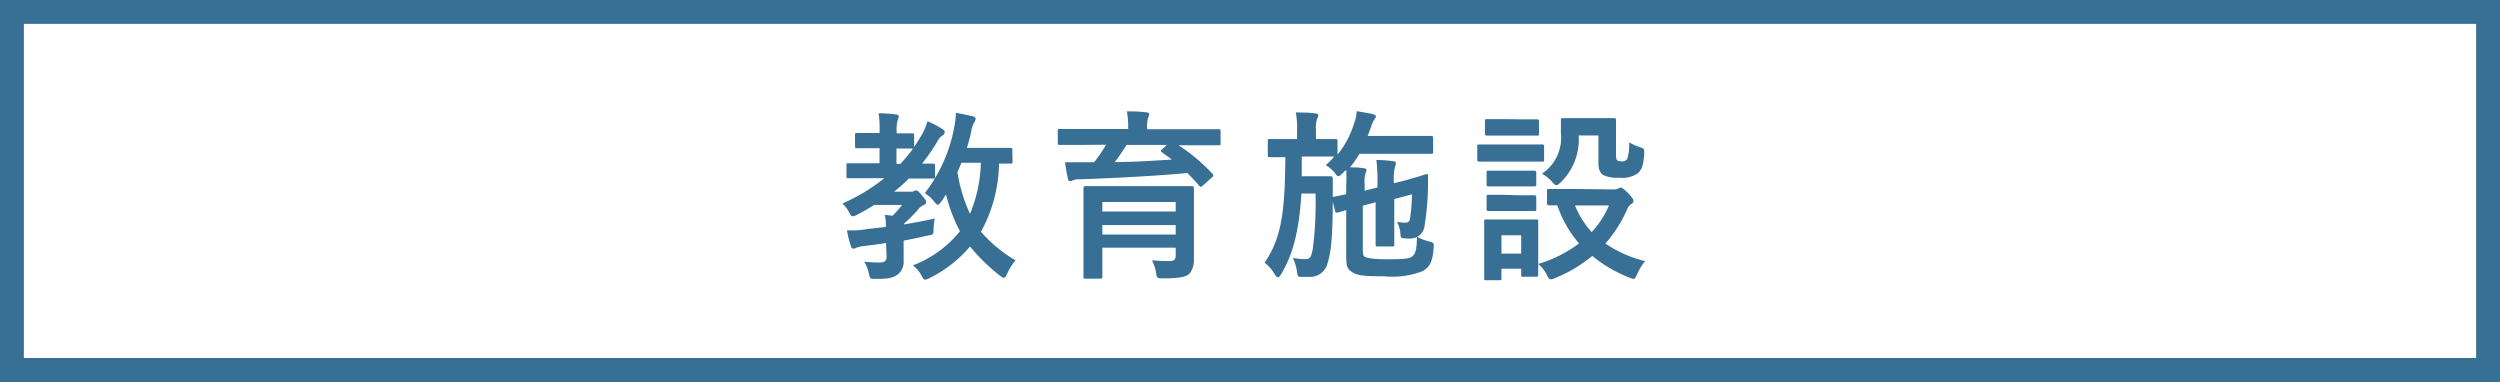 <svg xmlns="http://www.w3.org/2000/svg" viewBox="0 0 230.46 35.23"><defs><style>.cls-1{fill:#386f94;}</style></defs><g id="レイヤー_2" data-name="レイヤー 2"><g id="header"><path class="cls-1" d="M228.26,2.2V33H2.2V2.2H228.26m2.2-2.2H0V35.23H230.46V0Z"/><path class="cls-1" d="M81.68,22.4c-.71.12-1.42.2-2.1.29a2.3,2.3,0,0,0-.64.15.5.5,0,0,1-.27.08c-.1,0-.18-.06-.23-.23a8.78,8.78,0,0,1-.36-1.45c.66,0,1.18,0,1.81-.12l1.77-.2c0-.39,0-.75-.1-1.1a7,7,0,0,1,.72.07,10,10,0,0,0,.88-1H80.58A16.44,16.44,0,0,1,79,19.8a1,1,0,0,1-.39.14c-.13,0-.18-.1-.35-.39a2.67,2.67,0,0,0-.61-.79,16.93,16.93,0,0,0,3.87-2.33H80.33c-1.51,0-2,0-2.13,0s-.17,0-.17-.19v-1c0-.17,0-.19.17-.19s.62,0,2.13,0h.75V13.66h-.43c-1.15,0-1.52,0-1.64,0s-.19,0-.19-.18V12.44c0-.16,0-.18.19-.18s.49,0,1.64,0h.43A10.94,10.94,0,0,0,81,10.44a13.32,13.32,0,0,1,1.58.11c.17,0,.27.09.27.17a.84.84,0,0,1-.1.36,3.26,3.26,0,0,0-.08,1.21c1,0,1.31,0,1.42,0s.18,0,.18.18v1.07c.27-.39.52-.8.76-1.22a6,6,0,0,0,.47-1.14,9,9,0,0,1,1.35.7c.17.1.24.19.24.31a.33.33,0,0,1-.17.27,1.46,1.46,0,0,0-.52.59A17.34,17.34,0,0,1,85,15.08c.65,0,.94,0,1,0s.2,0,.2.19v1c0,.17,0,.19-.2.19s-.61,0-2,0h-.22a13.3,13.3,0,0,1-1.37,1.21h1.56a.47.47,0,0,0,.28-.05.49.49,0,0,1,.19-.07c.12,0,.22.07.52.43s.42.49.42.62a.28.28,0,0,1-.2.29,1.12,1.12,0,0,0-.54.42,14.05,14.05,0,0,1-1.28,1.28.22.22,0,0,0,0,.1c.92-.17,1.9-.33,2.81-.55a6.56,6.56,0,0,0-.11.94c0,.54,0,.54-.58.64-.71.17-1.43.32-2.18.46v.12c0,.69,0,1.25,0,1.7a1.49,1.49,0,0,1-.54,1.3c-.44.32-.84.41-2,.41-.52,0-.55,0-.64-.39a3.82,3.82,0,0,0-.45-1.2,11.54,11.54,0,0,0,1.38.08c.47,0,.68-.13.68-.54Zm2.38-8.71c-.11,0-.44,0-1.42,0v1.42H83a13.91,13.91,0,0,0,1.15-1.39Zm9.28,1.2c0,.17,0,.19-.19.19l-1.06,0a13.33,13.33,0,0,1-1.66,6.28A12.34,12.34,0,0,0,93.62,24a4.73,4.73,0,0,0-.77,1.22c-.14.27-.19.39-.31.39a.93.93,0,0,1-.35-.19,17,17,0,0,1-2.77-2.7,11.44,11.44,0,0,1-3.71,2.9,1.06,1.06,0,0,1-.42.16c-.12,0-.19-.09-.31-.32a3.13,3.13,0,0,0-.82-1,10.25,10.25,0,0,0,4.33-3.14,14.83,14.83,0,0,1-1.28-3.39c-.15.21-.29.45-.44.65s-.23.29-.32.29-.18-.1-.35-.3a3.11,3.11,0,0,0-.85-.76,14.09,14.09,0,0,0,2.7-6,8.18,8.18,0,0,0,.17-1.42l1.54.32c.2.07.28.14.28.26a.94.94,0,0,1-.16.37,2.06,2.06,0,0,0-.24.76,15.29,15.29,0,0,1-.41,1.53h2c1.42,0,1.89,0,2,0s.19,0,.19.18ZM88.63,15c-.12.29-.24.58-.37.86a14.32,14.32,0,0,0,1.16,3.85,13.09,13.09,0,0,0,1-4.71Z"/><path class="cls-1" d="M99.8,13.36c-1.5,0-2,0-2.11,0s-.18,0-.18-.19V12.09c0-.19,0-.2.18-.2s.61,0,2.11,0H104v-.05a7.85,7.85,0,0,0-.12-1.57c.61,0,1.21,0,1.81.09.16,0,.25.08.25.16a1.81,1.81,0,0,1-.1.34,3,3,0,0,0-.09,1v.05h4.46c1.5,0,2,0,2.11,0s.2,0,.2.18V13.2c0,.17,0,.19-.2.19s-.61,0-2.11,0h-1.57A16.74,16.74,0,0,1,111.75,16a.24.24,0,0,1,.09.15c0,.07,0,.12-.14.22l-.83.75c-.15.13-.22.16-.33,0-.34-.41-.71-.79-1.08-1.17-2.87.27-7,.48-10,.58a1.21,1.21,0,0,0-.57.1.61.61,0,0,1-.24.07c-.12,0-.17-.07-.2-.22-.1-.39-.2-1-.27-1.52.61,0,1.16,0,1.74,0h.94a13.32,13.32,0,0,0,1.1-1.62Zm10.26,8.37c0,.79,0,1.72,0,2.12a2,2,0,0,1-.43,1.4c-.31.27-.88.41-2.38.41-.53,0-.58,0-.66-.39A4.24,4.24,0,0,0,106.2,24c.72.05,1.15.07,1.6.07s.58-.14.58-.56v-.68h-6.76v.76c0,1.23,0,1.83,0,1.91s0,.19-.19.19h-1.36c-.17,0-.19,0-.19-.19s0-.64,0-1.89v-4.3c0-1.27,0-1.84,0-1.94s0-.21.19-.21.69,0,2.33,0h5.16c1.62,0,2.21,0,2.31,0s.19,0,.19.21,0,.77,0,2.07Zm-8.44-3.11v.88h6.76v-.88Zm6.76,3v-.87h-6.76v.87Zm-4.53-8.26a18,18,0,0,1-1.09,1.58c1.73,0,3.62-.13,5.26-.23-.29-.24-.59-.44-.89-.66-.15-.1-.15-.14,0-.29l.44-.4Z"/><path class="cls-1" d="M123.73,16c-.17.17-.27.25-.36.25s-.17-.1-.34-.34a3.46,3.46,0,0,0-.81-.69,8.25,8.25,0,0,0,.78-.79h0c-.09,0-.53,0-1.83,0H120c0,.64,0,1.24,0,1.82h1.66c.72,0,.91,0,1,0s.2,0,.2.21c0,.52,0,1.06,0,1.82,0,3.65-.17,5-.47,5.94a1.65,1.65,0,0,1-1.76,1.3c-.25,0-.47,0-.71,0s-.3,0-.35-.45a4.49,4.49,0,0,0-.39-1.29,6.49,6.49,0,0,0,1.1.11c.49,0,.59-.17.74-.95a33.42,33.42,0,0,0,.25-5.1h-1.3c-.2,3.13-.67,5.44-1.87,7.43-.12.2-.2.29-.3.29s-.17-.09-.29-.27a3.54,3.54,0,0,0-.94-1.08c1.72-2.42,1.87-5.35,1.92-9.72-1,0-1.37,0-1.45,0s-.17,0-.17-.2V13c0-.16,0-.18.17-.18s.52,0,1.84,0h.69V12a7.26,7.26,0,0,0-.12-1.63c.63,0,1.17,0,1.77.08.19,0,.31.08.31.19a.71.71,0,0,1-.12.32,2.7,2.7,0,0,0-.1,1v.86c1.26,0,1.7,0,1.8,0s.19,0,.19.18v1.25a8.34,8.34,0,0,0,1.53-2.9,3.78,3.78,0,0,0,.24-1.1c.54.09,1,.16,1.49.27.22.07.28.14.28.21a.4.4,0,0,1-.1.22,2,2,0,0,0-.32.67l-.34.91h3.92c1.37,0,1.82,0,1.92,0s.19,0,.19.18V14c0,.16,0,.18-.19.18s-.55,0-1.92,0h-4.68a10.84,10.84,0,0,1-.87,1.25c.44,0,.81,0,1.25.08.18,0,.27.07.27.15a.73.73,0,0,1-.09.31,2.67,2.67,0,0,0-.08,1v.61l1.18-.3v-.14a17.65,17.65,0,0,0-.1-2.4,13.82,13.82,0,0,1,1.55.12c.17,0,.25.09.25.19a1.4,1.4,0,0,1-.08.34,4.56,4.56,0,0,0-.1,1.5l1-.25c1.4-.38,1.91-.58,2-.6s.14.06.14.17,0,.53,0,.93a25.37,25.37,0,0,1-.34,3.82,1.31,1.31,0,0,1-1,1,3,3,0,0,1-.9,0c-.25,0-.28-.05-.3-.36a3,3,0,0,0-.32-1.16,3.23,3.23,0,0,0,.78.08.37.37,0,0,0,.42-.35,16.92,16.92,0,0,0,.18-2.26l-1.63.44v2.19c0,1.27,0,1.86,0,2s0,.18-.2.18H127c-.17,0-.19-.05-.19-.22s0-.65,0-1.92V18.65l-1.18.31v3.73c0,.67,0,.91.22,1s.67.21,2,.21c1.59,0,2.11-.05,2.37-.29s.38-.56.4-1.79a4.24,4.24,0,0,0,1.15.44c.42.14.42.14.39.59-.12,1.5-.44,1.76-1,2.14a7.86,7.86,0,0,1-3.57.48c-1.82,0-2.44-.07-2.92-.37s-.57-.54-.57-1.52V19.36l-.76.24c-.18,0-.22,0-.27-.17l-.28-1.1c0-.11,0-.15.13-.18l1.18-.25v-.8a12.84,12.84,0,0,0,0-1.45Z"/><path class="cls-1" d="M140.35,13.32c1.29,0,1.71,0,1.81,0s.18,0,.18.18v1.2c0,.19,0,.2-.18.2s-.52,0-1.81,0h-2.19c-1.28,0-1.71,0-1.79,0s-.19,0-.19-.2v-1.2c0-.16,0-.18.19-.18s.51,0,1.79,0Zm8.44,4.14a.92.92,0,0,0,.37-.07.5.5,0,0,1,.26-.09c.11,0,.32.16.64.48s.52.59.52.71a.3.3,0,0,1-.19.3,1.16,1.16,0,0,0-.4.52,12.23,12.23,0,0,1-2,3.14,11.17,11.17,0,0,0,3.66,1.62,5.4,5.4,0,0,0-.72,1.18c-.15.32-.21.46-.34.46a1.53,1.53,0,0,1-.39-.12,12.57,12.57,0,0,1-3.42-2,12.81,12.81,0,0,1-3.45,2.05,1,1,0,0,1-.38.11c-.14,0-.21-.11-.36-.42a3.29,3.29,0,0,0-.79-1c0,.67,0,.89,0,1s0,.18-.18.18h-1.2c-.17,0-.19,0-.19-.18v-.56h-1.82v.88c0,.17,0,.18-.19.18h-1.19c-.19,0-.21,0-.21-.18s0-.51,0-2.55V22c0-1.06,0-1.47,0-1.59s0-.18.21-.18.45,0,1.53,0h1.5c1.1,0,1.44,0,1.56,0s.18,0,.18.18,0,.51,0,1.3v2.62a11.74,11.74,0,0,0,3.76-1.89,10.54,10.54,0,0,1-2-3.51c-.49,0-.71,0-.76,0s-.19,0-.19-.21V17.59c0-.15,0-.17.19-.17s.59,0,2.06,0ZM140.15,11c1.1,0,1.42,0,1.52,0s.2,0,.2.18v1.13c0,.17,0,.19-.2.19s-.42,0-1.52,0h-1.54c-1.09,0-1.43,0-1.53,0s-.19,0-.19-.19V11.16c0-.17,0-.18.19-.18s.44,0,1.53,0ZM140,15.73c1,0,1.33,0,1.41,0s.21,0,.21.17V17c0,.17,0,.18-.21.18s-.39,0-1.41,0h-1.34c-1,0-1.33,0-1.43,0s-.19,0-.19-.18v-1.1c0-.15,0-.17.19-.17s.4,0,1.43,0ZM140,18c1,0,1.33,0,1.41,0s.21,0,.21.19v1.08c0,.17,0,.18-.21.18s-.39,0-1.41,0h-1.34c-1,0-1.33,0-1.43,0s-.19,0-.19-.18V18.15c0-.17,0-.19.19-.19s.4,0,1.43,0Zm-1.59,3.69v1.69h1.82V21.69Zm7.12-9.2a5.5,5.5,0,0,1-1.65,4.31c-.19.18-.31.27-.41.27s-.22-.1-.4-.32a3.52,3.52,0,0,0-.93-.74,3.94,3.94,0,0,0,1.75-3.68c0-.76,0-1.15,0-1.25s0-.19.2-.19.41,0,1.49,0h1.69c1.08,0,1.41,0,1.51,0s.19,0,.19.19,0,.5,0,1.36V14.2c0,.27,0,.47.11.57s.21.1.48.1a.48.48,0,0,0,.45-.23,4.37,4.37,0,0,0,.17-1.52,4.77,4.77,0,0,0,1,.45c.42.14.4.17.39.61-.06,1-.22,1.49-.61,1.81a2.57,2.57,0,0,1-1.72.39,2.91,2.91,0,0,1-1.44-.24c-.34-.22-.45-.59-.45-1.16V12.49Zm-.34,6.45a8,8,0,0,0,1.54,2.45,8.36,8.36,0,0,0,1.59-2.45Z"/></g></g></svg>